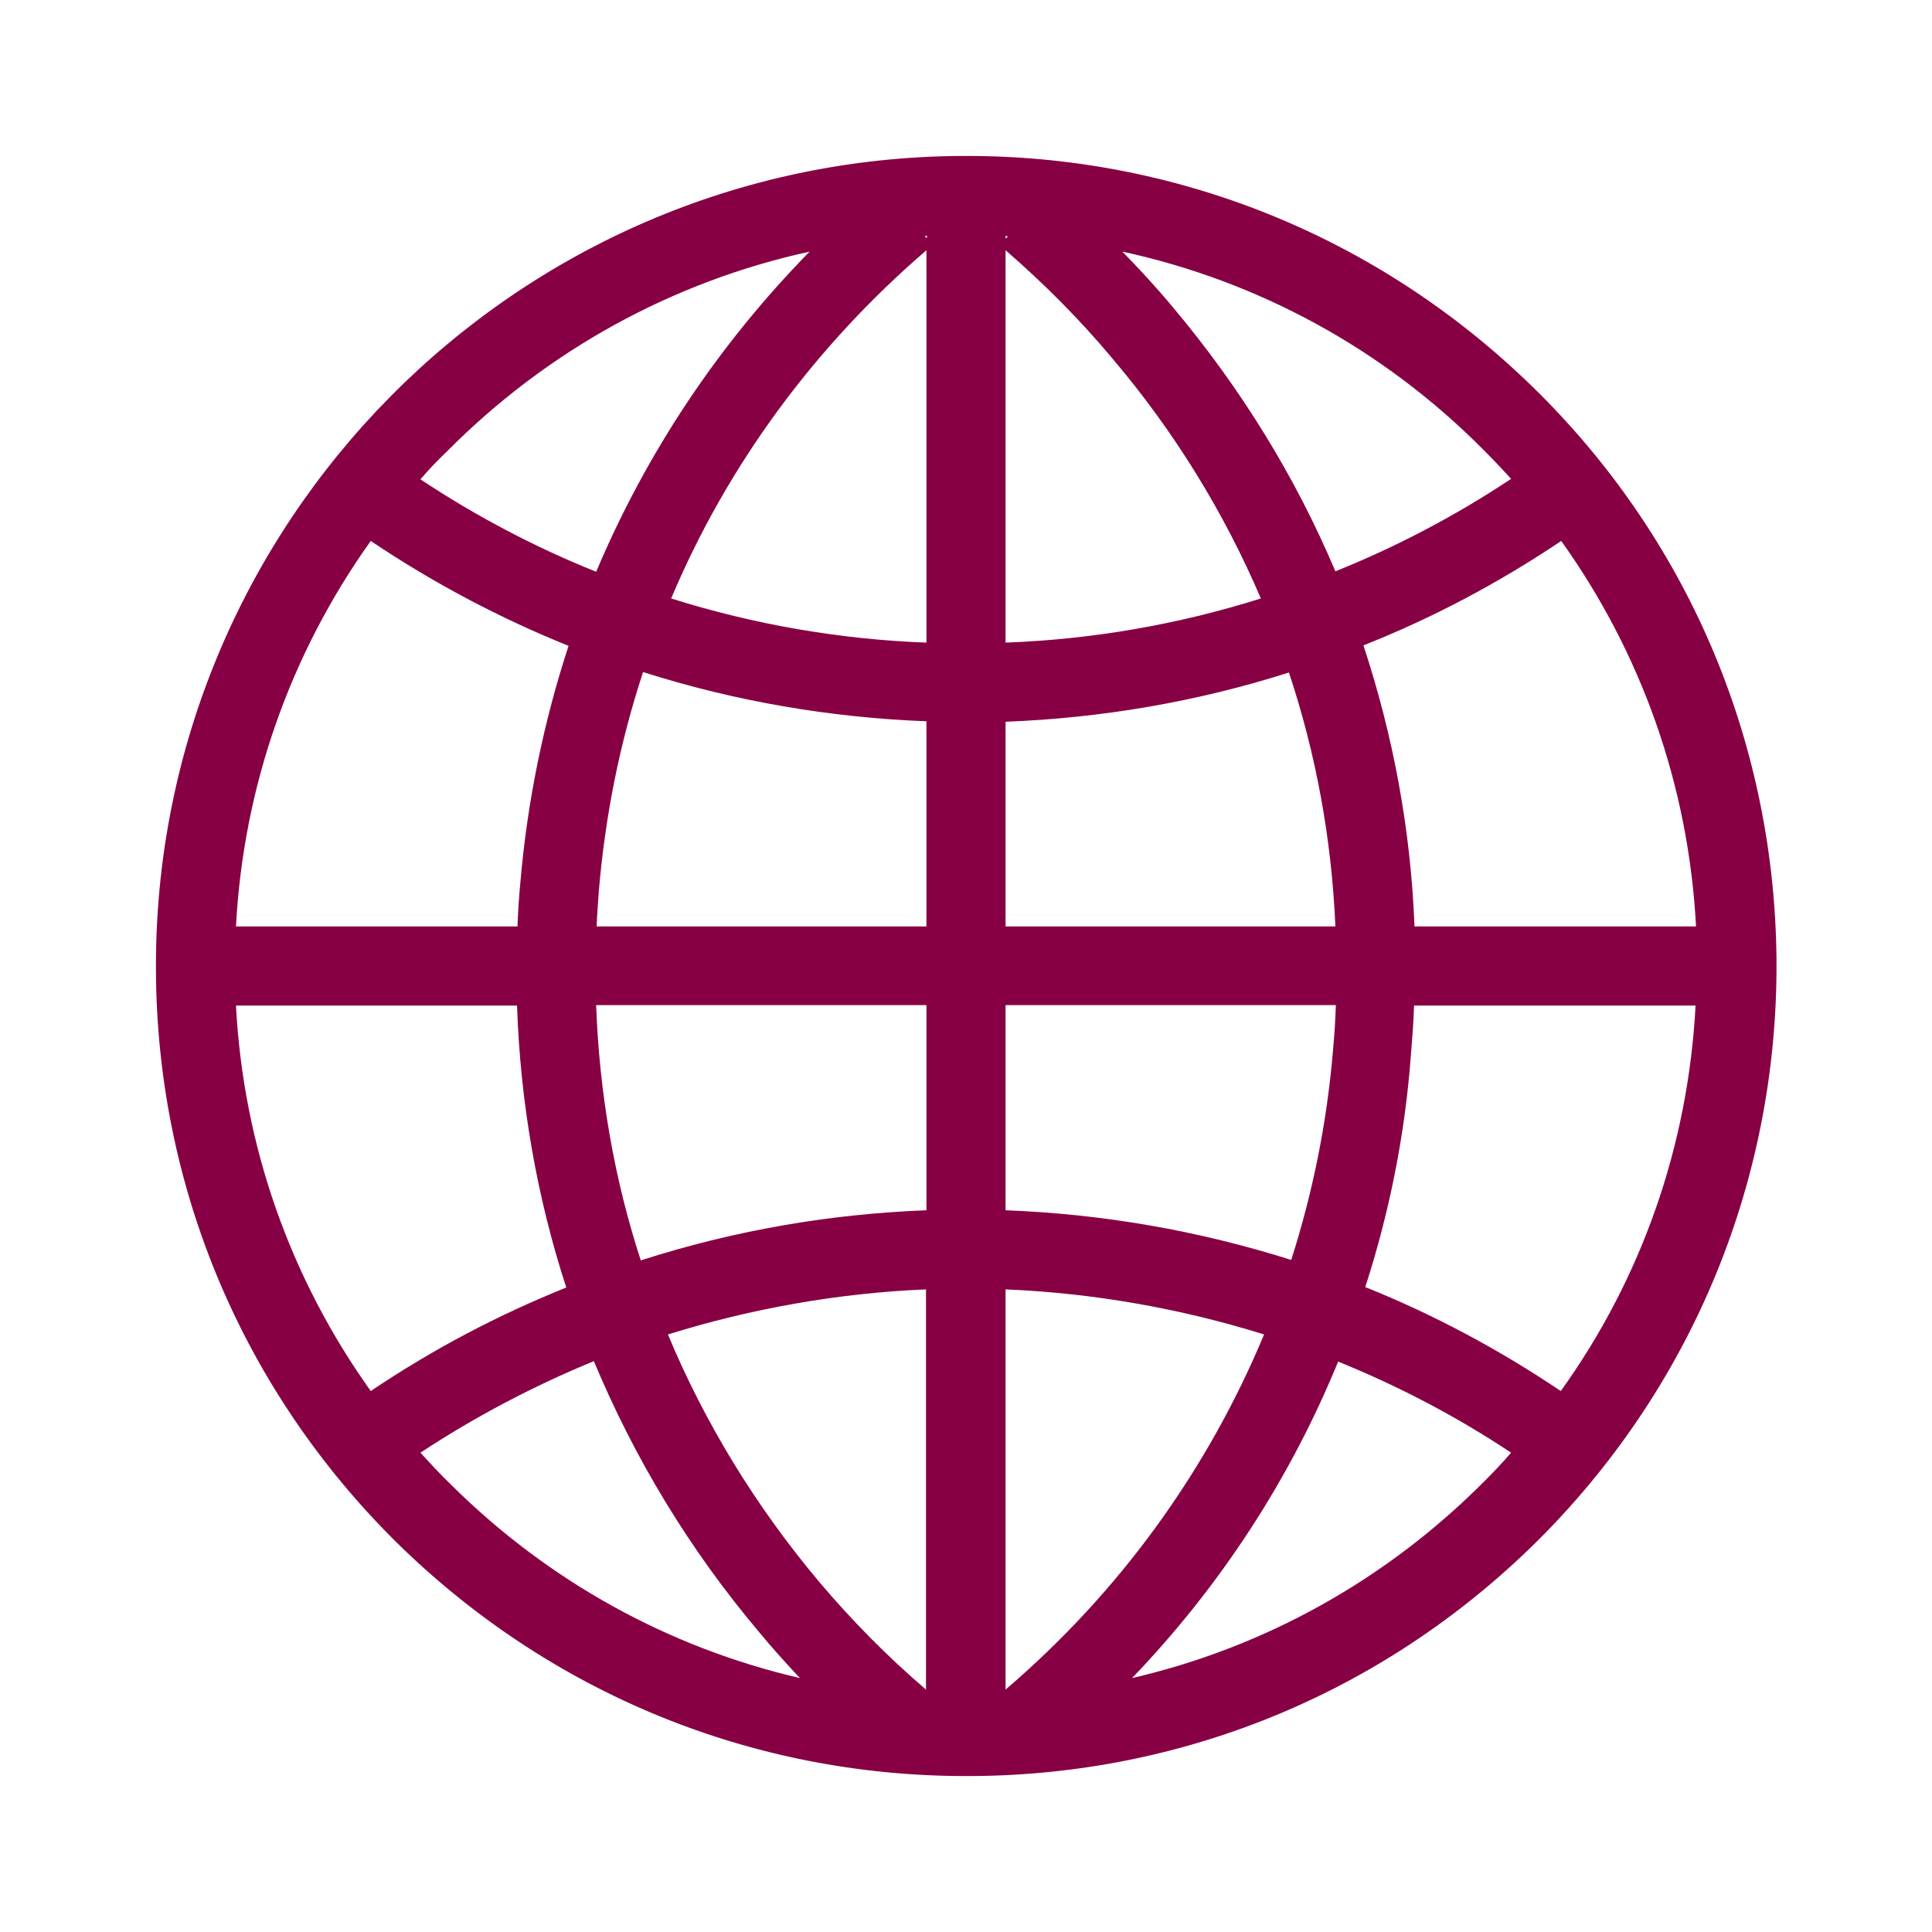 <?xml version="1.0" encoding="utf-8"?>
<!-- Generator: Adobe Illustrator 21.0.2, SVG Export Plug-In . SVG Version: 6.00 Build 0)  -->
<svg version="1.1" id="Livello_1" xmlns="http://www.w3.org/2000/svg" xmlns:xlink="http://www.w3.org/1999/xlink" x="0px" y="0px"
	 viewBox="0 0 420 420" style="enable-background:new 0 0 420 420;" xml:space="preserve">
<style type="text/css">
	.st0{fill:#880044;}
</style>
<g>
	<path class="st0" d="M210,386.1c-46.7,0-90.6-18.1-123.9-50.9c-33.4-33.1-52-77.2-52.2-124.3c-0.5-97.1,78.1-176.5,175.2-177h1.8
		c46.7,0.2,90.6,18.6,123.7,51.6s51.3,76.9,51.6,123.6c0.2,47-17.9,91.4-50.9,124.8c-33.1,33.4-77.2,52-124.3,52.2
		C210.6,386.1,210.3,386.1,210,386.1z M218.6,280.3v87c24.9-21.3,43.9-47.7,56.2-77.2C256.5,284.4,237.6,281.1,218.6,280.3z
		 M145.2,290.1c8,19.2,19.1,37.4,32.9,53.8c7.1,8.4,14.9,16.3,23.2,23.4v-87C182.4,281.1,163.5,284.4,145.2,290.1z M91.4,315.8
		c2.2,2.4,4.4,4.8,6.8,7.1c21.2,21,47.3,35.3,75.7,41.9c-3-3.2-6-6.5-8.8-9.9c-15.2-18-27.2-37.9-36-59
		C116,301.3,103.4,307.9,91.4,315.8z M290.9,296c-10.4,25.4-25.5,48.7-44.8,68.8c28.9-6.7,55.4-21.4,76.8-43c1.9-1.9,3.8-3.9,5.6-6
		C316.6,307.9,304,301.3,290.9,296z M51.3,218.6c1.6,30.5,11.8,59.3,29.3,83.8c13.5-9.1,27.8-16.6,42.5-22.5
		c-6.4-19.7-10-40.3-10.7-61.3L51.3,218.6L51.3,218.6z M296.8,279.8c14.7,5.9,29,13.5,42.5,22.6c17.6-24.5,27.7-53.4,29.3-83.8
		h-61.2c-0.1,3.7-0.4,7.3-0.7,11C305.4,246.9,302,263.7,296.8,279.8z M129.6,218.6c0.7,19,3.9,37.6,9.7,55.4
		c20.2-6.5,41.1-10.1,62.1-10.9v-44.6h-71.8V218.6z M218.6,263.1c21,0.8,41.9,4.4,62.1,10.8c4.7-14.7,7.8-30,9.1-45.8
		c0.3-3.2,0.5-6.4,0.6-9.6h-71.8L218.6,263.1L218.6,263.1z M307.5,201.4h61.2c-1.6-30.5-11.8-59.3-29.3-83.8
		c-13.7,9.2-28.1,16.8-43,22.7C302.9,160,306.7,180.5,307.5,201.4z M218.6,201.4h71.7c-0.8-18.9-4.2-37.5-10.1-55.2
		c-20.1,6.4-40.8,9.9-61.6,10.7L218.6,201.4L218.6,201.4z M129.7,201.4h71.7v-44.6c-20.8-0.8-41.5-4.3-61.6-10.7
		c-5,15.2-8.2,31-9.6,47.4C130,196.2,129.8,198.8,129.7,201.4z M51.3,201.4h61.2c0.1-3.1,0.3-6.2,0.6-9.3
		c1.5-17.8,5.1-35.2,10.5-51.7c-14.9-6-29.3-13.6-43-22.8C63.1,142.1,52.9,171,51.3,201.4z M218.6,54.4v85.3
		c18.8-0.7,37.4-3.9,55.5-9.6c-8-18.7-18.8-36.3-32.3-52.2C234.7,69.4,226.9,61.6,218.6,54.4z M145.9,130.1
		c18.1,5.7,36.8,8.9,55.5,9.6V54.4C177,75.4,158.1,101.2,145.9,130.1z M244,54.7c3.8,3.9,7.5,7.9,10.9,12
		c14.8,17.6,26.7,36.9,35.4,57.5c13.2-5.3,26-12,38.2-20.1c-2-2.2-4.1-4.4-6.2-6.5C300.6,75.8,273.5,61.1,244,54.7z M91.4,104.2
		c12.2,8.1,25,14.8,38.2,20.1C140.5,98.5,156.1,75,176,54.7c-29.7,6.5-57,21.4-78.9,43.5C95.1,100.1,93.2,102.1,91.4,104.2z
		 M201,51.3l0.5,0.5v-0.6C201.3,51.3,201.1,51.3,201,51.3z M218.6,51.3v0.6l0.5-0.5C218.9,51.3,218.7,51.3,218.6,51.3z"/>
</g>
</svg>
